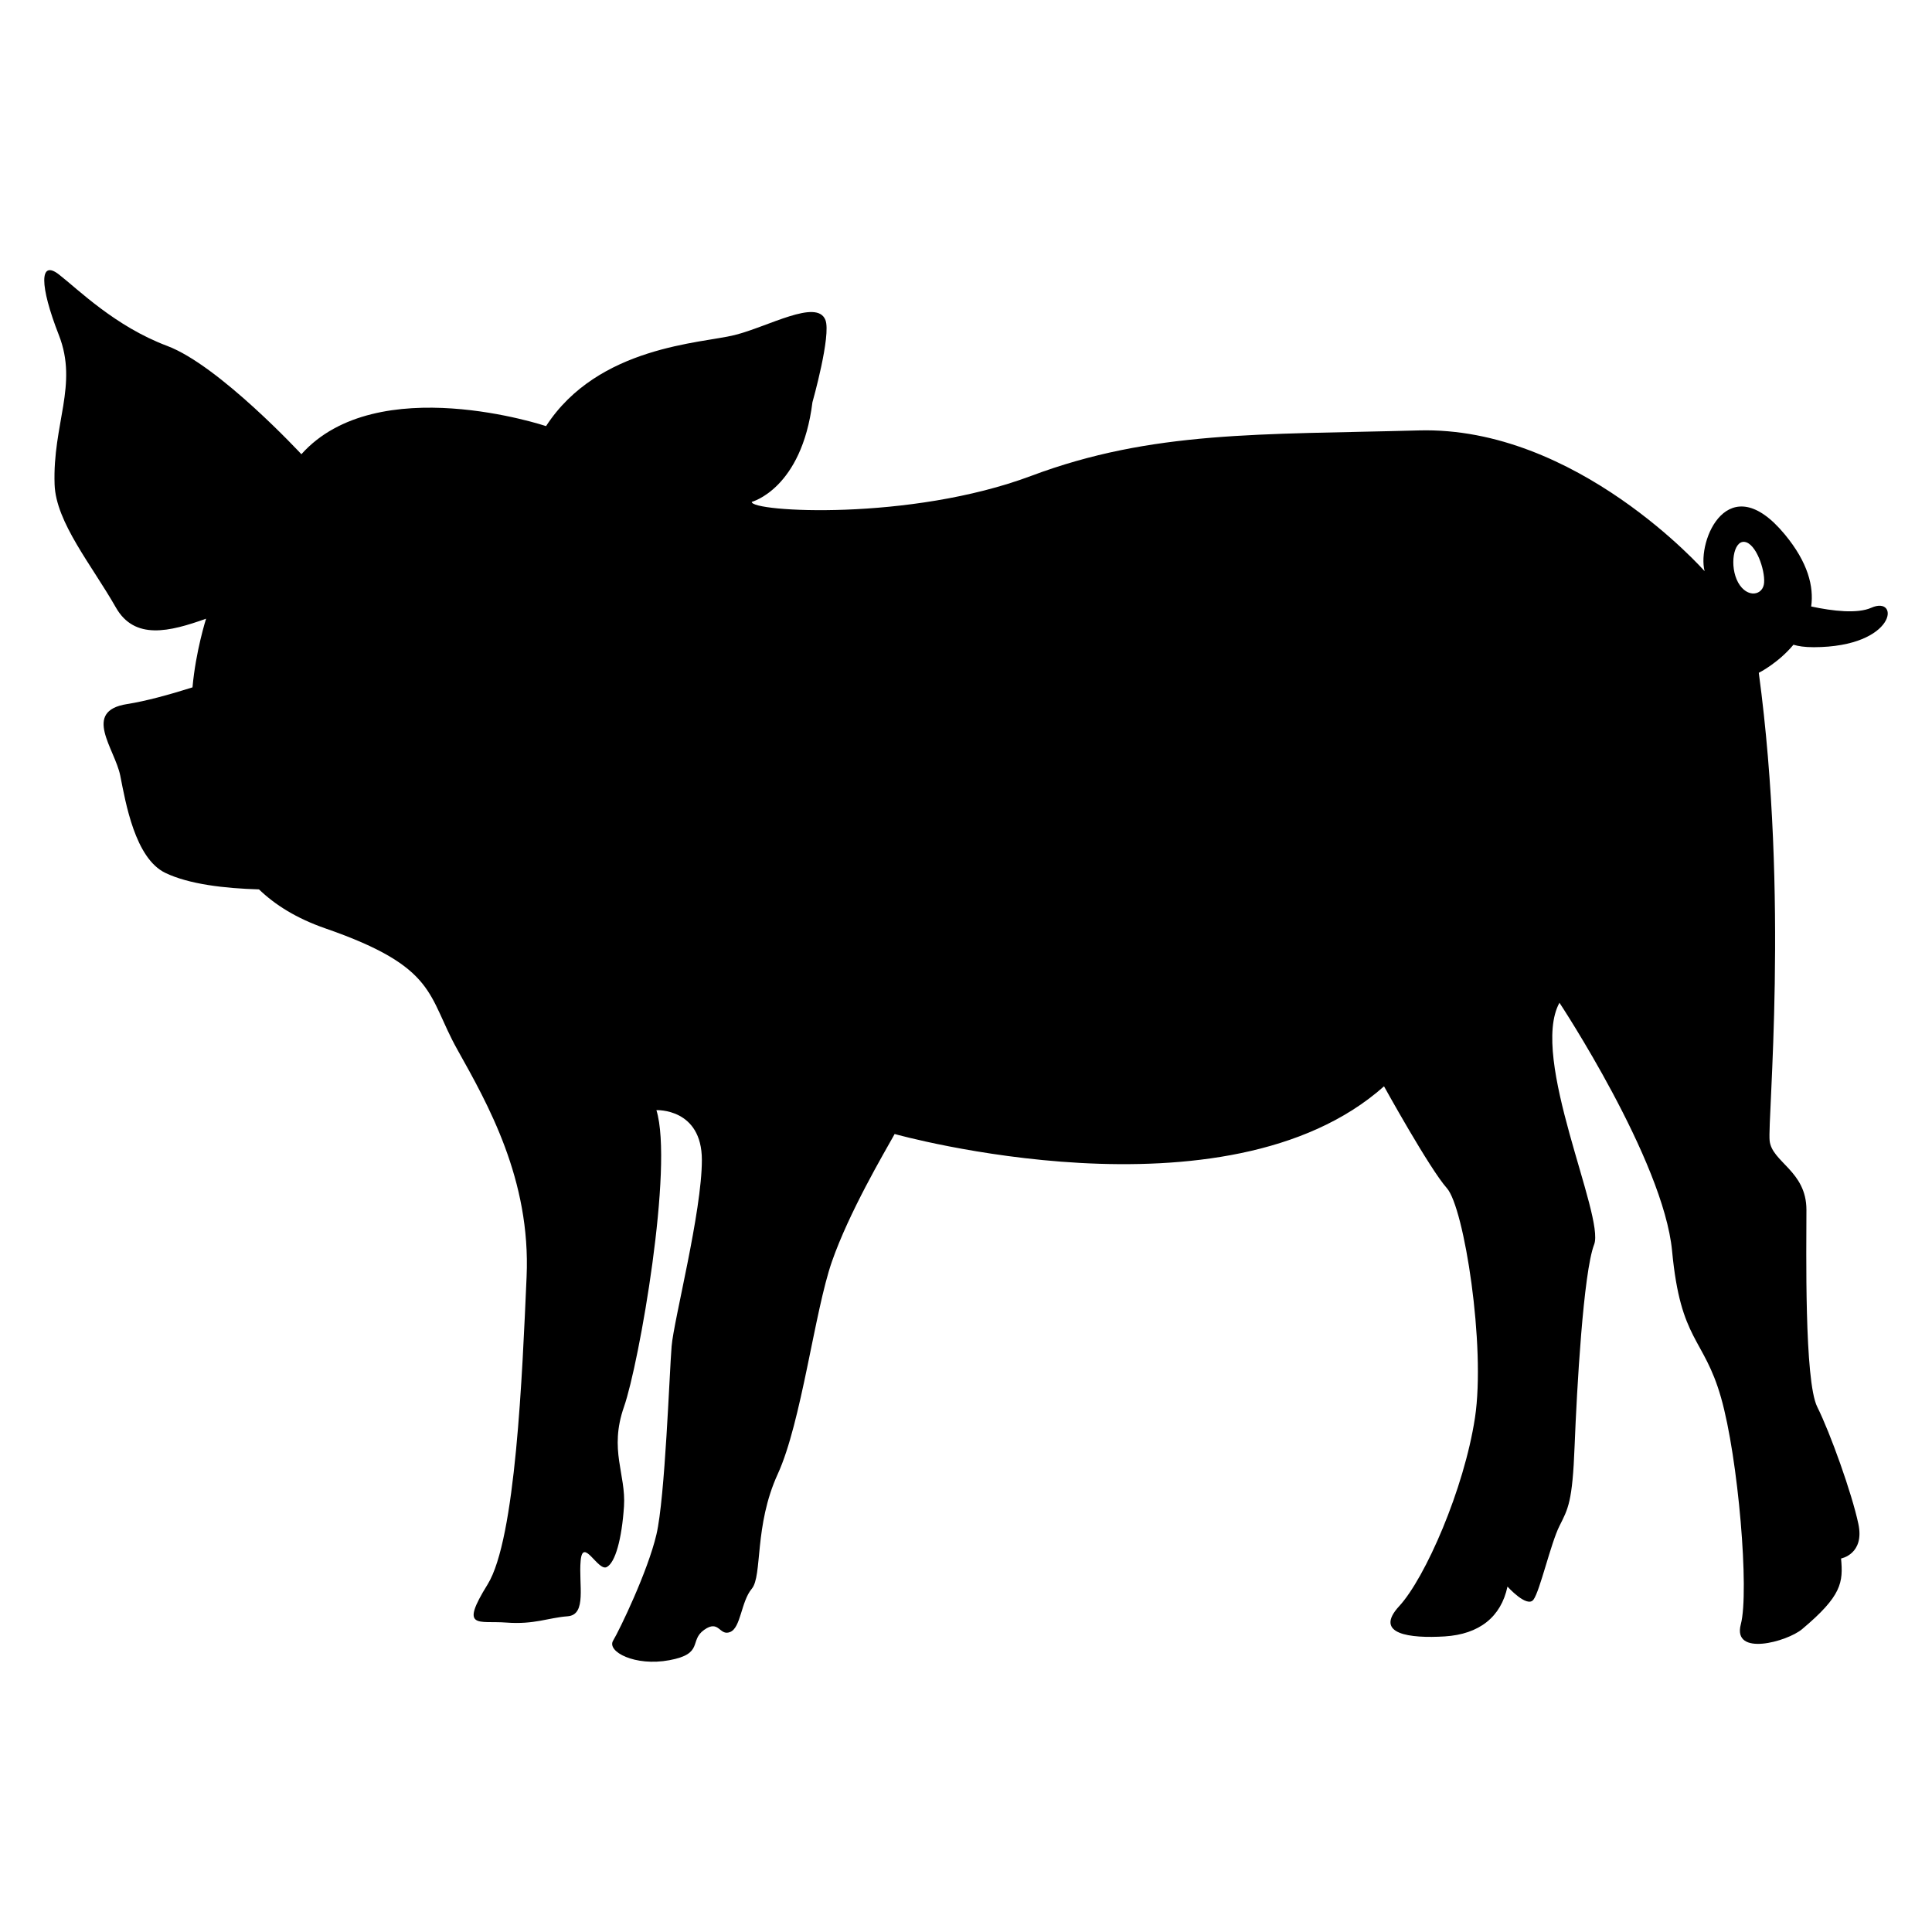 <?xml version="1.0" encoding="UTF-8"?>
<!-- Uploaded to: SVG Repo, www.svgrepo.com, Generator: SVG Repo Mixer Tools -->
<svg fill="#000000" width="800px" height="800px" version="1.1" viewBox="144 144 512 512" xmlns="http://www.w3.org/2000/svg">
 <path d="m619.28 314.86c1.281 0.383 2.902 0.656 5.391 0.656 22.047-0.062 22.871-13.832 15.25-10.457-3.711 1.648-10.23 0.887-15.938-0.336 0.734-5.281-0.84-11.68-7.008-19.113-14.914-18.016-23.312 1.586-21.238 9.754 0 0-33.879-38.457-75.754-37.297-41.891 1.145-70.578 0-102.71 12.047s-74.352 9.543-74.043 6.887c0 0 13.207-3.449 16.074-26.398 0 0 5.039-17.801 3.434-21.816-2.246-5.695-15.176 1.801-24.09 4.016-8.672 2.184-36.152 2.871-49.938 24.121 0 0-44.777-14.945-64.84 7.449 0 0-21.816-23.543-35.57-28.703-13.773-5.176-23.527-14.914-28.703-18.945-5.16-4-5.16 2.887 0 16.074 5.176 13.207-1.695 23.543-1.129 39.605 0.352 10.043 9.891 21.418 16.242 32.594 4.977 8.719 14.23 6.426 23.906 2.961 0 0-2.75 8.594-3.602 18.199-6.231 1.969-12.383 3.648-17.328 4.426-12 1.879-3.25 11.832-1.816 18.977 1.418 7.144 3.91 21.906 11.953 25.77 6.258 3.008 15.711 4.106 24.809 4.367 4.246 4.078 9.863 7.648 17.543 10.32 29.848 10.336 26.992 17.785 35.023 32.121 8.016 14.352 19.496 34.441 18.352 60.258s-2.871 69.449-10.336 81.496c-7.465 12.047-2.504 9.543 4.945 10.105 7.449 0.566 11.129-1.281 16.273-1.664 5.16-0.398 2.871-8.441 3.449-14.762 0.582-6.305 4.582 2.871 6.887 1.727 2.289-1.145 4.016-7.449 4.594-16.074 0.566-8.594-4.016-14.914 0-26.398 4.016-11.48 13.191-63.711 8.594-78.625 0 0 12.047-0.566 12.047 13.207 0 13.77-7.449 42.457-8.016 49.344-0.582 6.887-1.727 40.168-4.031 49.922-2.289 9.77-9.754 25.25-11.48 28.121-1.711 2.871 5.754 6.887 14.93 5.176 9.191-1.711 5.16-5.176 9.191-8.031 4.016-2.871 4.016 1.711 6.887 0.566 2.871-1.129 2.871-8.016 5.742-11.465 2.871-3.449 0.582-16.656 6.887-30.41 6.305-13.77 9.754-43.039 14.336-56.258 4.594-13.176 13.77-28.688 16.641-33.848 0 0 87.801 24.656 129.69-12.641 0 0 12.062 21.832 16.656 26.992s10.32 41.891 7.449 60.824c-2.871 18.93-13.191 42.473-20.074 49.938-6.887 7.465 2.871 8.594 12.047 8.031 9.191-0.582 14.93-5.16 16.641-13.207 0 0 5.176 5.754 6.887 3.465 1.711-2.289 4.582-14.945 6.887-19.527 2.289-4.582 3.449-6.289 4.016-21.238 0.582-14.914 2.305-45.906 5.176-53.359 2.871-7.465-17.223-49.512-9.191-64.059 0 0 27.559 41.68 29.848 65.785 2.273 24.105 8.367 22.746 12.961 38.824 4.594 16.074 7.543 51.496 5.25 60.121-2.289 8.625 12.289 4.582 16.23 1.281 10.566-8.855 10.914-12.41 10.336-18.734 0 0 6.305-1.145 4.582-9.191-1.695-8.031-7.449-24.09-10.887-30.977-3.465-6.887-2.871-41.891-2.871-52.227 0-10.336-9.176-12.625-9.754-18.352-0.582-5.754 5.176-64.289-2.871-123.97-0.004 0.02 5.125-2.562 9.188-7.445zm-14.656-16.488c-2.352-4.289-1.281-11.176 1.727-10.762 3.008 0.426 5.391 7.312 5.16 10.762-0.199 3.434-4.488 4.305-6.887 0z"/>
</svg>